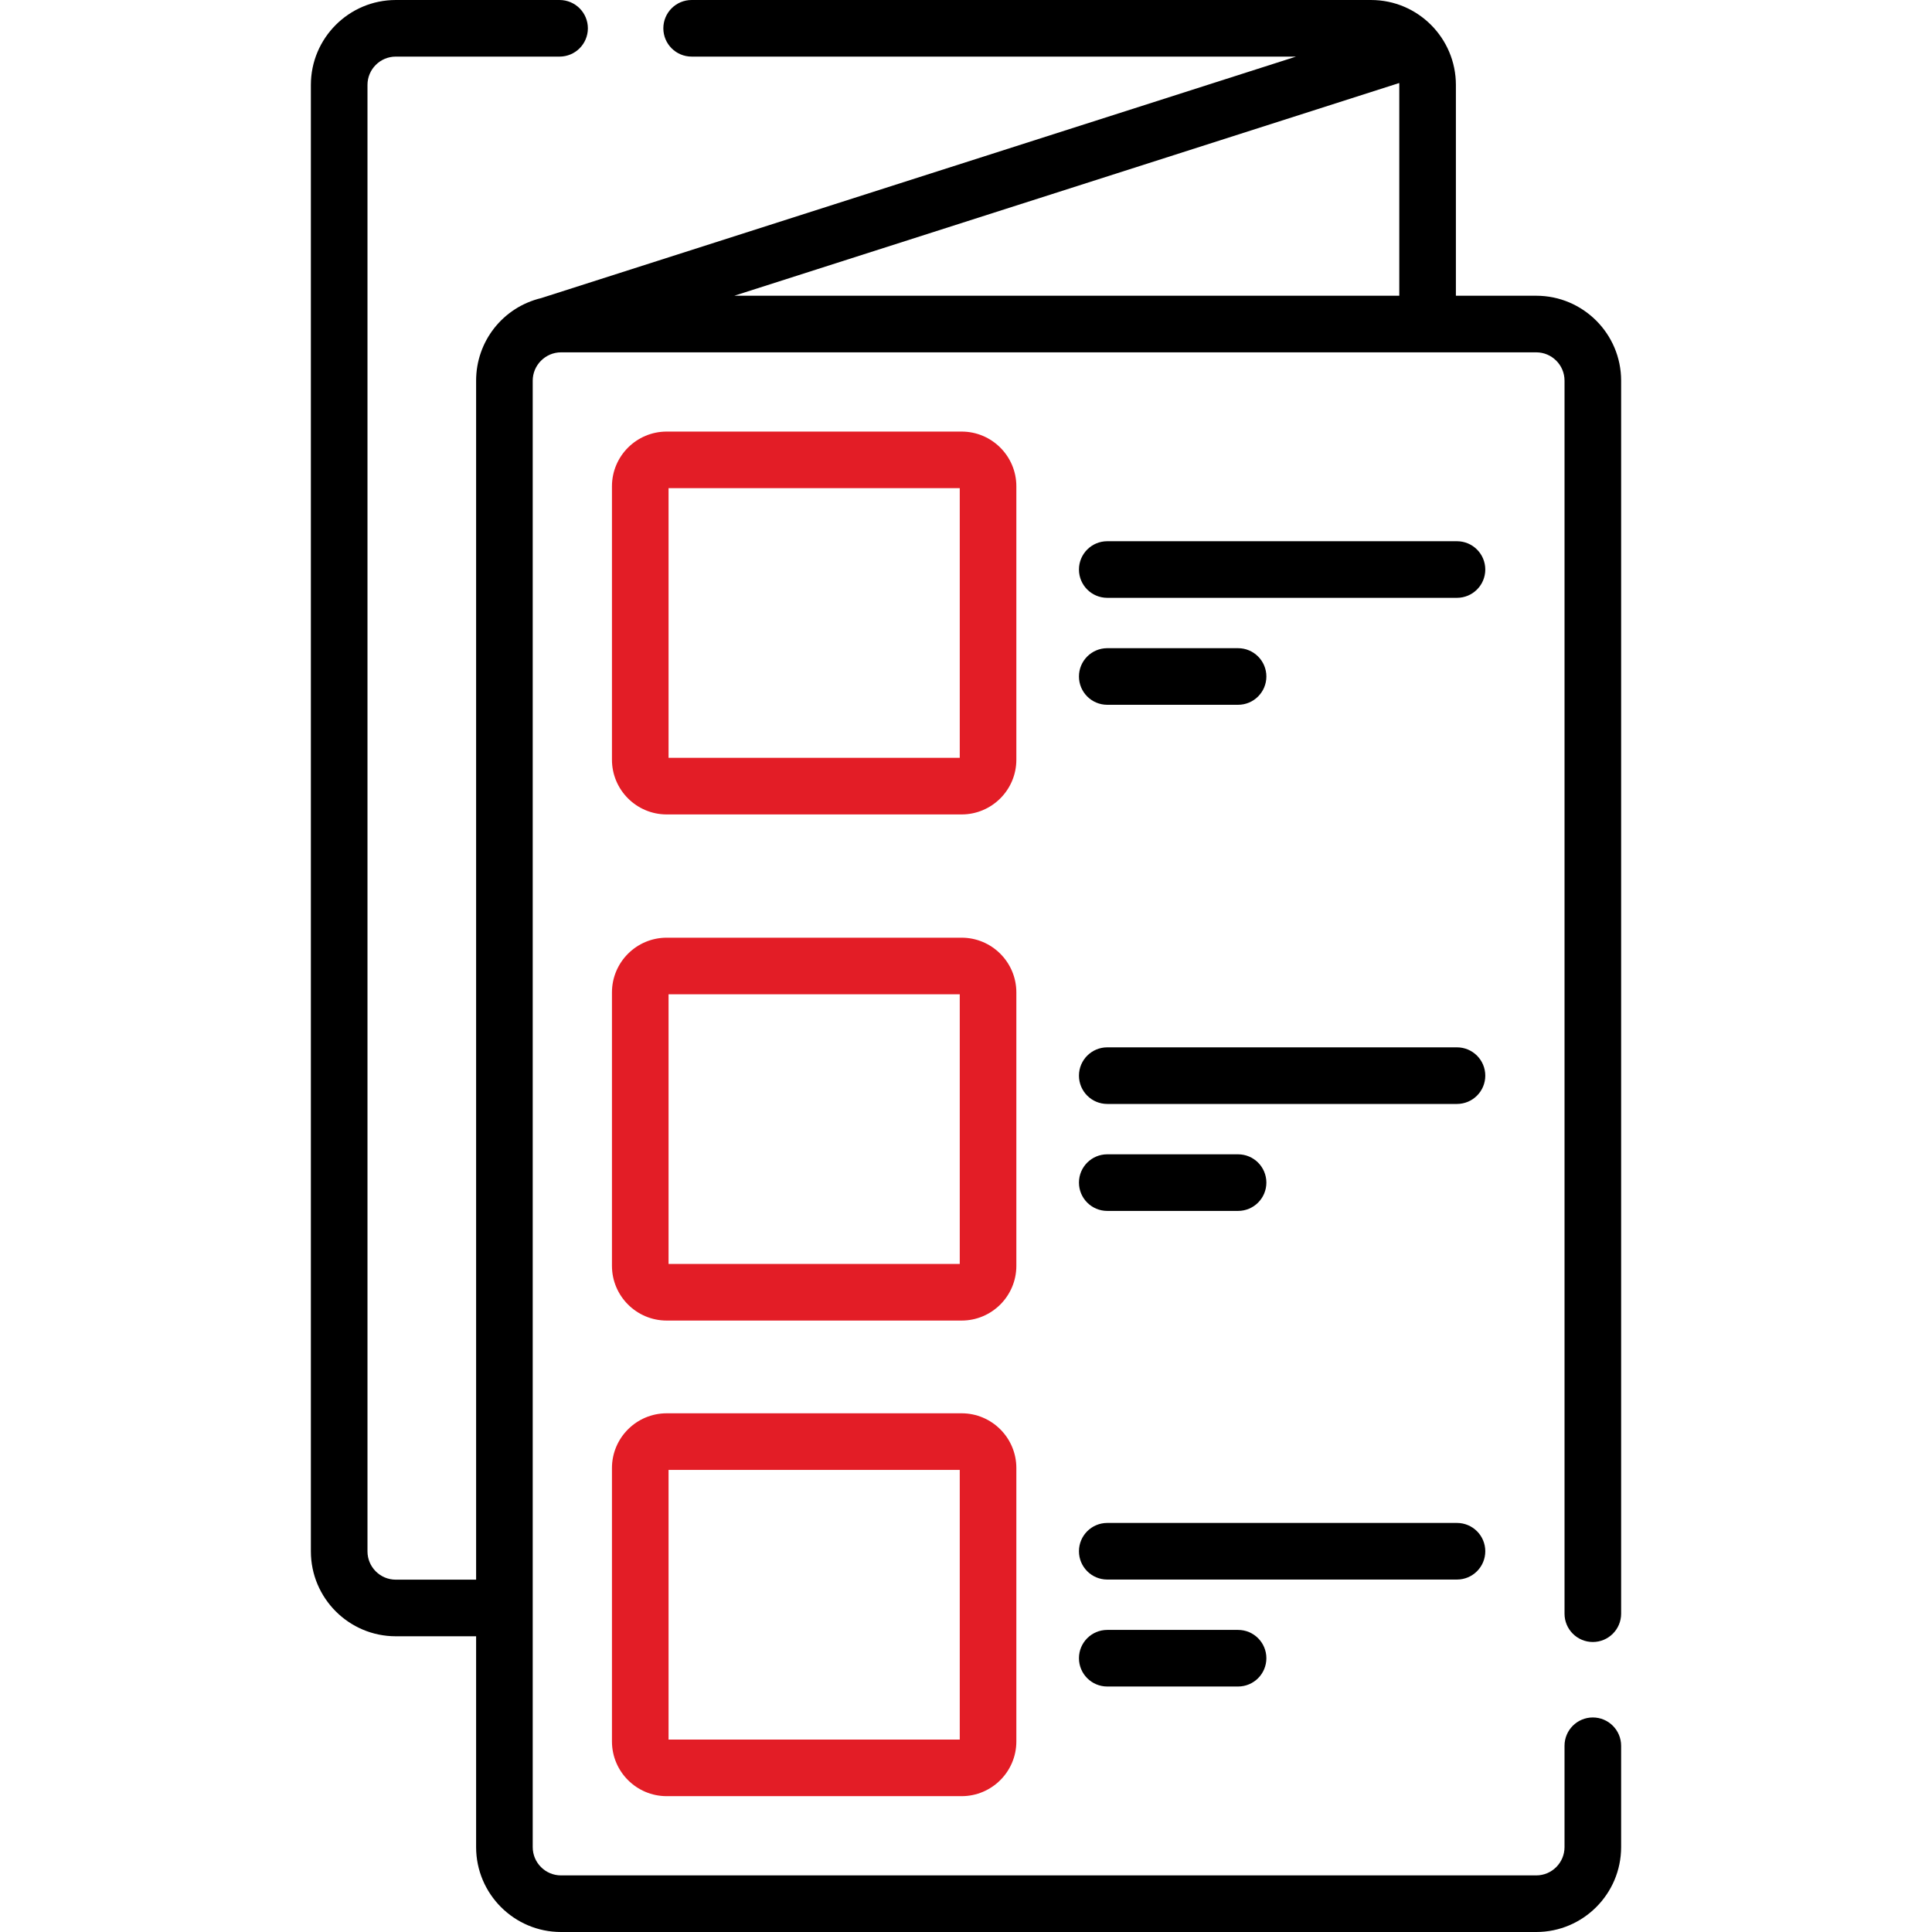 <svg width="512" height="512" xmlns="http://www.w3.org/2000/svg">

 <g>
  <title>background</title>
  <rect fill="none" id="canvas_background" height="602" width="802" y="-1" x="-1"/>
 </g>
 <g>
  <title>Layer 1</title>
  <g id="svg_1">
   <path id="svg_2" d="m363.328,0l-180.036,0c-4.142,0 -7.5,3.358 -7.5,7.5s3.358,7.5 7.5,7.5l160.17,0l-200.045,63.999c-10.162,2.441 -17.242,11.468 -17.242,21.87l0,317.758l-21.292,0c-4.134,0 -7.497,-3.363 -7.497,-7.497l0,-388.633c0,-4.134 3.363,-7.497 7.497,-7.497l43.41,0c4.142,0 7.5,-3.358 7.5,-7.5s-3.358,-7.5 -7.5,-7.5l-43.41,0c-12.405,0 -22.498,10.092 -22.498,22.497l0,388.634c0,12.405 10.092,22.497 22.497,22.497l21.292,0l0,55.875c0,12.405 10.092,22.497 22.497,22.497l258.446,0c12.405,0 22.497,-10.092 22.497,-22.497l0,-26.859c0,-4.142 -3.358,-7.5 -7.5,-7.5s-7.5,3.358 -7.5,7.5l0,26.859c0,4.134 -3.363,7.497 -7.497,7.497l-258.445,0c-4.134,0 -7.497,-3.363 -7.497,-7.497l0,-63.375c0,-10.845 0,-311.552 0,-325.258c0,-4.101 3.385,-7.497 7.497,-7.497l258.446,0c4.134,0 7.497,3.363 7.497,7.497l0,326.775c0,4.142 3.358,7.5 7.5,7.5s7.5,-3.358 7.5,-7.5l0,-326.776c0,-12.405 -10.092,-22.497 -22.497,-22.497l-21.292,0l0,-55.875c-0.001,-12.327 -9.998,-22.497 -22.498,-22.497zm-168.726,78.373l176.208,-56.373c0.01,0.162 0.016,0.327 0.016,0.497l0,55.875l-176.224,0l0,0.001z"/>
   <path fill="#e31d26" id="svg_3" d="m269.344,128.873c0,-7.995 -6.505,-14.5 -14.5,-14.5l-78.169,0c-7.995,0 -14.5,6.505 -14.5,14.5l0,72.461c0,7.995 6.505,14.5 14.5,14.5l78.169,0c7.995,0 14.5,-6.505 14.5,-14.5l0,-72.461zm-15,71.96l-77.169,0l0,-71.461l77.169,0l0,71.461z"/>
   <path fill="#e31d26" id="svg_4" d="m254.844,374.539l-78.169,0c-7.995,0 -14.5,6.505 -14.5,14.5l0,72.461c0,7.995 6.505,14.5 14.5,14.5l78.169,0c7.995,0 14.5,-6.505 14.5,-14.5l0,-72.461c0,-7.995 -6.505,-14.5 -14.5,-14.5zm-0.5,86.461l-77.169,0l0,-71.461l77.169,0l0,71.461z"/>
   <path fill="#e31d26" id="svg_5" d="m269.344,263c0,-7.995 -6.505,-14.5 -14.5,-14.5l-78.169,0c-7.995,0 -14.5,6.505 -14.5,14.5l0,72.461c0,7.995 6.505,14.5 14.5,14.5l78.169,0c7.995,0 14.5,-6.505 14.5,-14.5l0,-72.461zm-15,71.961l-77.169,0l0,-71.461l77.169,0l0,71.461z"/>
   <path id="svg_6" d="m386.115,143.43l-92.681,0c-4.142,0 -7.5,3.358 -7.5,7.5s3.358,7.5 7.5,7.5l92.681,0c4.142,0 7.5,-3.358 7.5,-7.5s-3.358,-7.5 -7.5,-7.5z"/>
   <path id="svg_7" d="m293.434,186.776l34.667,0c4.142,0 7.5,-3.358 7.5,-7.5s-3.358,-7.5 -7.5,-7.5l-34.667,0c-4.142,0 -7.5,3.358 -7.5,7.5s3.358,7.5 7.5,7.5z"/>
   <path id="svg_8" d="m386.115,277.557l-92.681,0c-4.142,0 -7.5,3.358 -7.5,7.5s3.358,7.5 7.5,7.5l92.681,0c4.142,0 7.5,-3.358 7.5,-7.5s-3.358,-7.5 -7.5,-7.5z"/>
   <path id="svg_9" d="m293.434,320.904l34.667,0c4.142,0 7.5,-3.358 7.5,-7.5s-3.358,-7.5 -7.5,-7.5l-34.667,0c-4.142,0 -7.5,3.358 -7.5,7.5s3.358,7.5 7.5,7.5z"/>
   <path id="svg_10" d="m393.615,411.096c0,-4.142 -3.358,-7.5 -7.5,-7.5l-92.681,0c-4.142,0 -7.5,3.358 -7.5,7.5s3.358,7.5 7.5,7.5l92.681,0c4.142,0 7.5,-3.358 7.5,-7.5z"/>
   <path id="svg_11" d="m293.434,431.943c-4.142,0 -7.5,3.358 -7.5,7.5s3.358,7.5 7.5,7.5l34.667,0c4.142,0 7.5,-3.358 7.5,-7.5s-3.358,-7.5 -7.5,-7.5l-34.667,0z"/>
  </g>
 </g>
</svg>
